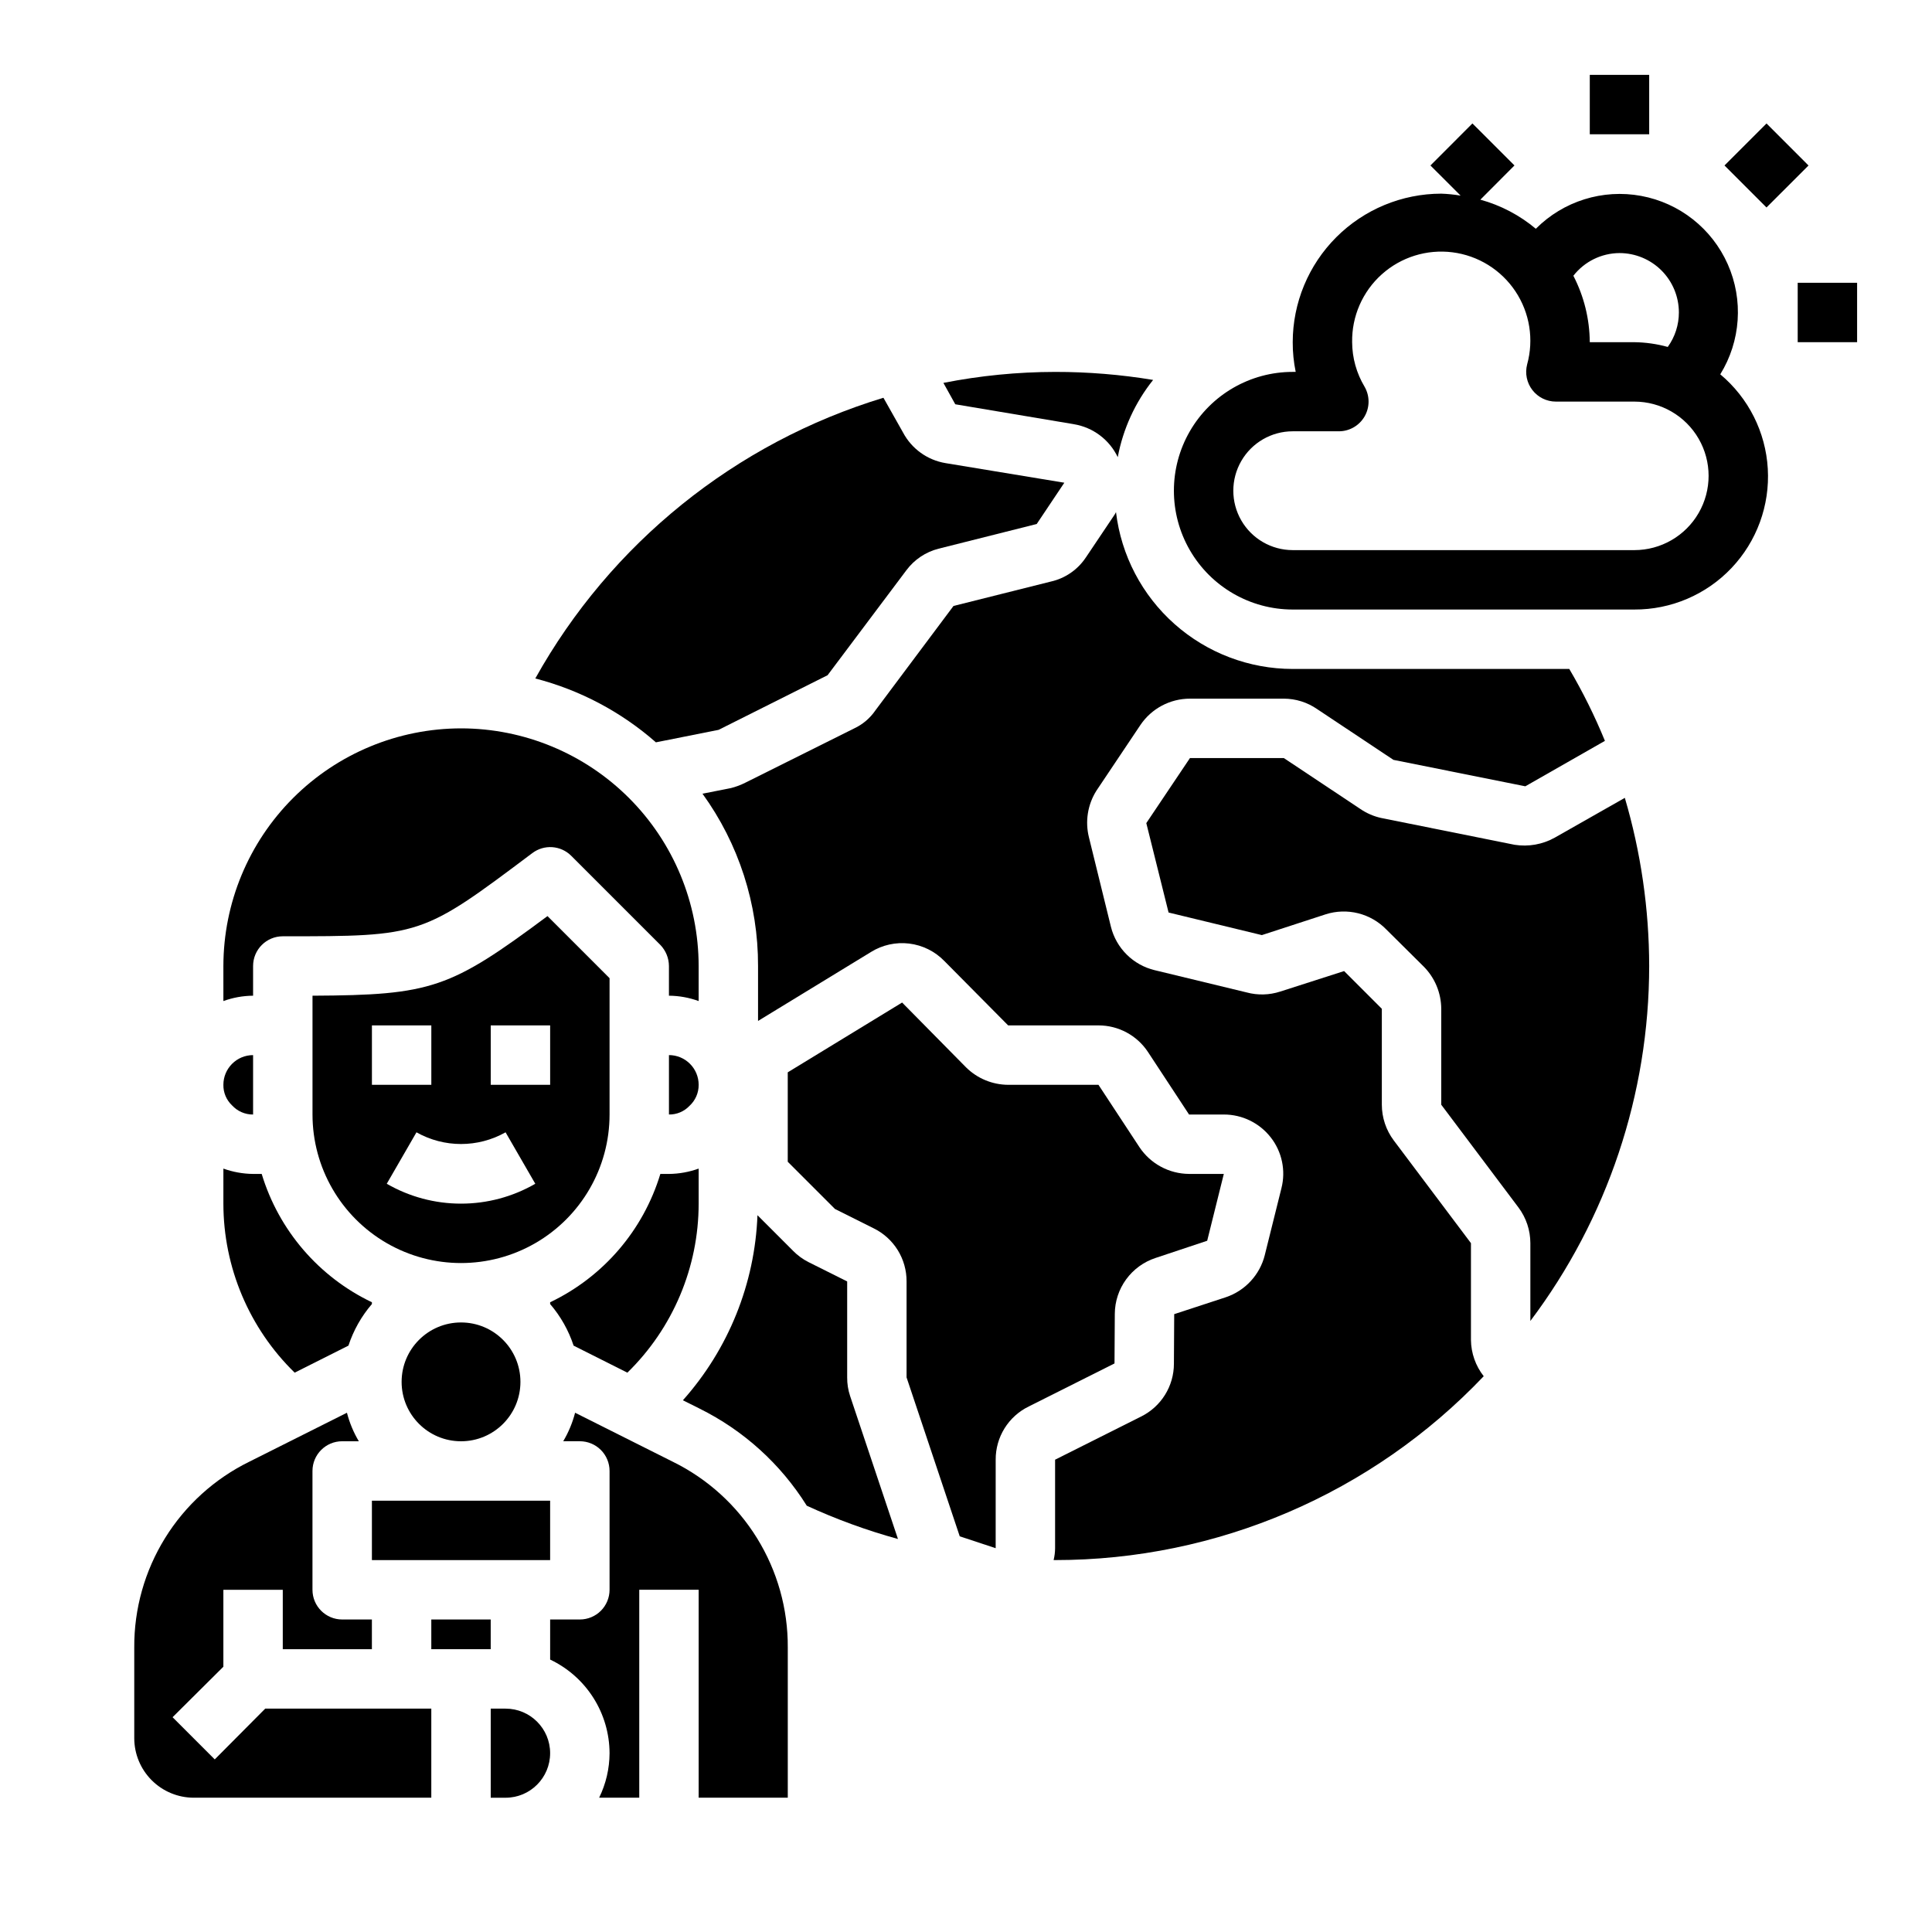 <?xml version="1.0" encoding="UTF-8"?>
<!-- Uploaded to: SVG Repo, www.svgrepo.com, Generator: SVG Repo Mixer Tools -->
<svg fill="#000000" width="800px" height="800px" version="1.1" viewBox="144 144 512 512" xmlns="http://www.w3.org/2000/svg">
 <g>
  <path d="m289.79 608.61c0-6.519-5.285-11.805-11.809-11.805h-3.934v23.617h3.938l-0.004-0.004c6.523 0 11.809-5.285 11.809-11.809z"/>
  <path d="m285.86 323.8c11.832 3.062 22.777 8.859 31.961 16.926l16.609-3.305 28.891-14.484 20.859-27.789c2.113-2.848 5.144-4.879 8.582-5.746l25.977-6.535 7.32-10.941-31.488-5.195c-4.812-0.801-8.973-3.801-11.258-8.109l-5.195-9.211c-39.223 11.918-72.297 38.586-92.258 74.391z"/>
  <path d="m258.3 573.18h15.742v7.871h-15.742z"/>
  <path d="m242.56 541.7h47.23v15.742h-47.23z"/>
  <path d="m281.92 510.21c0 8.695-7.047 15.742-15.742 15.742-8.695 0-15.746-7.047-15.746-15.742 0-8.695 7.051-15.746 15.746-15.746 8.695 0 15.742 7.051 15.742 15.746"/>
  <path d="m352.77 620.41v-39.832c0.055-10.234-2.777-20.273-8.164-28.977-5.387-8.699-13.113-15.711-22.301-20.223l-25.898-12.988c-0.688 2.656-1.746 5.199-3.148 7.555h4.41c2.086 0 4.09 0.832 5.566 2.309 1.473 1.477 2.305 3.477 2.305 5.566v31.488c0 2.086-0.832 4.09-2.305 5.566-1.477 1.477-3.481 2.305-5.566 2.305h-7.875v10.629-0.004c4.695 2.231 8.668 5.738 11.453 10.129 2.785 4.387 4.273 9.473 4.293 14.668-0.016 4.094-0.957 8.133-2.758 11.809h10.629v-55.102h15.742v55.105z"/>
  <path d="m556.02 365.99c-3.234 1.801-6.977 2.465-10.629 1.887l-35.266-7.086v0.004c-2.031-0.434-3.957-1.266-5.668-2.441l-20.23-13.461h-24.875l-11.57 17.238 5.902 23.695 24.719 5.984 16.926-5.512h-0.004c2.785-0.887 5.766-0.98 8.602-0.273 2.836 0.711 5.418 2.195 7.457 4.289l9.918 9.84c2.953 2.973 4.621 6.988 4.644 11.18v25.426l20.469 27.238c2.039 2.727 3.144 6.039 3.148 9.445v20.625c20.422-27.113 31.473-60.129 31.488-94.07-0.02-15.086-2.191-30.09-6.453-44.559z"/>
  <path d="m398.34 551.14 9.523 3.148 0.004-23.457c-0.016-2.934 0.797-5.809 2.34-8.301 1.547-2.496 3.766-4.5 6.398-5.789l22.75-11.414 0.078-13.145v-0.004c0.02-3.285 1.07-6.484 3.008-9.137 1.934-2.656 4.656-4.637 7.777-5.664l13.699-4.566 4.406-17.711h-9.211c-5.285-0.031-10.215-2.684-13.145-7.082l-10.863-16.531h-23.934c-4.191-0.023-8.203-1.691-11.176-4.644l-16.926-17.16-30.309 18.496v23.695l12.516 12.516 10.234 5.117c2.633 1.289 4.852 3.297 6.398 5.789 1.543 2.492 2.356 5.371 2.34 8.301v25.426z"/>
  <path d="m203.2 409.29c2.523-0.918 5.184-1.398 7.871-1.418v-7.871c0-4.348 3.523-7.875 7.871-7.875 36.762 0 36.762 0 66.125-22.043v0.004c3.133-2.371 7.535-2.07 10.312 0.707l23.617 23.617c1.449 1.5 2.266 3.5 2.281 5.59v7.871c2.688 0.02 5.348 0.5 7.871 1.418v-9.289c-0.012-16.699-6.648-32.711-18.457-44.52-11.809-11.809-27.82-18.445-44.516-18.457-16.695 0.023-32.703 6.664-44.508 18.469-11.805 11.805-18.445 27.812-18.469 44.508z"/>
  <path d="m381.97 551.85-12.676-37.867c-0.535-1.598-0.801-3.273-0.785-4.957v-25.43l-10.234-5.117v0.004c-1.52-0.77-2.902-1.781-4.094-2.992l-9.445-9.445v-0.004c-0.691 18.148-7.68 35.488-19.762 49.043l4.41 2.203v0.004c11.676 5.781 21.512 14.691 28.418 25.738 7.805 3.59 15.887 6.539 24.168 8.82z"/>
  <path d="m179.58 604.67c0.012 4.172 1.676 8.168 4.625 11.117 2.949 2.949 6.945 4.613 11.117 4.625h62.977v-23.613h-44.004l-13.383 13.461-11.176-11.18 13.461-13.383v-20.387h15.742v15.742h23.617v-7.871h-7.871c-4.348 0-7.875-3.523-7.875-7.871v-31.488c0-4.348 3.527-7.875 7.875-7.875h4.41-0.004c-1.402-2.356-2.461-4.898-3.148-7.555l-25.898 12.988c-9.184 4.512-16.914 11.523-22.301 20.223-5.387 8.703-8.219 18.742-8.164 28.977z"/>
  <path d="m203.2 462.98c0.012 16.863 6.82 33.012 18.891 44.789l14.25-7.164c1.328-4.043 3.441-7.789 6.219-11.02v-0.473c-14.082-6.727-24.684-19.07-29.207-34.008h-2.281c-2.684-0.027-5.348-0.508-7.871-1.414z"/>
  <path d="m205.48 436.92c1.43 1.57 3.465 2.461 5.59 2.441v-15.746c-4.348 0-7.871 3.527-7.871 7.875-0.035 2.051 0.793 4.019 2.281 5.43z"/>
  <path d="m305.54 439.36v-36.133l-16.453-16.453c-25.82 19.207-30.703 20.941-62.27 21.098v31.488c0 14.062 7.504 27.055 19.68 34.086 12.18 7.031 27.184 7.031 39.363 0 12.176-7.031 19.68-20.023 19.68-34.086zm-62.977-23.617h15.742v15.742l-15.742 0.004zm23.617 47.23v0.004c-6.91 0.004-13.699-1.812-19.684-5.269l7.871-13.633h0.004c7.328 4.133 16.285 4.133 23.613 0l7.871 13.633h0.004c-5.984 3.457-12.773 5.273-19.68 5.269zm23.617-31.488-15.746 0.004v-15.746h15.742z"/>
  <path d="m310.26 507.77c12.07-11.777 18.879-27.926 18.891-44.789v-9.289c-2.523 0.906-5.184 1.387-7.871 1.414h-2.281c-4.523 14.938-15.125 27.281-29.207 34.008v0.473c2.777 3.231 4.891 6.977 6.219 11.02z"/>
  <path d="m321.28 423.61v15.746c2.051 0.035 4.023-0.793 5.434-2.285 1.57-1.43 2.457-3.461 2.438-5.586 0-2.09-0.828-4.09-2.305-5.566s-3.477-2.309-5.566-2.309z"/>
  <path d="m423.61 242.56c-9.938 0.012-19.848 0.988-29.598 2.91l3.148 5.668 31.41 5.273v0.004c5.078 0.832 9.43 4.094 11.648 8.738 1.398-7.488 4.617-14.52 9.371-20.469-8.586-1.422-17.277-2.133-25.98-2.125zm22.594 93.598c2.941-4.379 7.871-7.008 13.148-7.008h24.875c3.148 0.008 6.223 0.969 8.816 2.758l20.23 13.461 34.953 7.008 21.098-12.043-0.004-0.004c-2.688-6.566-5.844-12.934-9.445-19.051h-73.289c-11.539 0-22.676-4.231-31.309-11.891-8.633-7.656-14.156-18.215-15.527-29.672-0.156 0.332-0.34 0.648-0.551 0.945l-7.398 11.02h-0.004c-2.164 3.289-5.523 5.606-9.367 6.453l-25.742 6.453-20.781 27.789v0.004c-1.398 2.004-3.297 3.606-5.512 4.644l-28.891 14.406c-1.203 0.609-2.469 1.082-3.777 1.414l-7.559 1.496c9.617 13.277 14.77 29.266 14.723 45.66v14.562l29.914-18.262v-0.004c3.023-1.879 6.602-2.672 10.137-2.242 3.535 0.43 6.82 2.055 9.305 4.606l16.926 17.082h23.934c5.297-0.008 10.238 2.656 13.145 7.086l10.863 16.531h9.211c4.859-0.008 9.449 2.231 12.438 6.062 2.977 3.805 4.023 8.777 2.832 13.461l-4.41 17.711h0.004c-1.309 5.238-5.195 9.453-10.312 11.18l-13.699 4.488-0.078 13.145c0 2.918-0.82 5.777-2.367 8.254-1.543 2.477-3.75 4.469-6.371 5.758l-22.75 11.414v23.457c-0.008 1.062-0.141 2.117-0.391 3.148h0.391c42.941 0.012 84.008-17.605 113.59-48.727-2.152-2.742-3.344-6.117-3.383-9.605v-25.66l-20.469-27.238c-2.039-2.727-3.141-6.039-3.148-9.445v-25.426l-9.996-9.996-16.926 5.434v-0.004c-2.879 0.941-5.973 1.023-8.895 0.234l-24.402-5.902h-0.004c-2.793-0.676-5.348-2.106-7.391-4.133-2.039-2.027-3.484-4.57-4.18-7.359l-5.824-23.695c-1.055-4.219-0.344-8.68 1.969-12.359z"/>
  <path d="m565.31 163.84h15.742v15.742h-15.742z"/>
  <path d="m620.41 218.94h15.742v15.742h-15.742z"/>
  <path d="m601.01 187.85 11.137-11.129 11.129 11.137-11.137 11.129z"/>
  <path d="m599.89 243.2c5.434-8.801 6.176-19.715 1.984-29.172-4.191-9.453-12.781-16.234-22.953-18.113-10.172-1.879-20.613 1.379-27.91 8.711-4.289-3.594-9.301-6.227-14.699-7.711l9.039-9.07-11.141-11.133-11.129 11.141 7.996 7.988c-1.695-0.285-3.41-0.461-5.133-0.52-10.434 0.016-20.438 4.164-27.816 11.543-7.379 7.379-11.531 17.383-11.543 27.82-0.012 2.644 0.254 5.281 0.789 7.871h-0.789c-11.25 0-21.645 6-27.27 15.742-5.625 9.742-5.625 21.746 0 31.488 5.625 9.742 16.02 15.746 27.27 15.746h90.527c9.738 0.043 19.062-3.938 25.758-11.004 6.699-7.066 10.18-16.59 9.613-26.309-0.562-9.723-5.125-18.777-12.594-25.02zm-26.711-32.133c4.176 0 8.18 1.66 11.133 4.609 2.953 2.953 4.609 6.957 4.609 11.133 0.004 3.281-1.027 6.477-2.949 9.133-2.887-0.797-5.863-1.219-8.859-1.258h-11.805c-0.043-6.129-1.531-12.16-4.348-17.602 2.934-3.773 7.438-5.992 12.219-6.016zm3.938 78.719h-90.531c-5.625 0-10.82-3-13.633-7.871-2.812-4.871-2.812-10.871 0-15.742 2.812-4.871 8.008-7.875 13.633-7.875h12.242c2.809-0.004 5.402-1.508 6.805-3.941 1.402-2.434 1.402-5.434-0.004-7.867-2.137-3.566-3.277-7.644-3.297-11.805-0.113-6.852 2.754-13.414 7.856-17.984 5.106-4.574 11.941-6.703 18.738-5.836 6.797 0.863 12.883 4.641 16.68 10.344 3.797 5.703 4.926 12.777 3.098 19.379-0.605 2.356-0.09 4.859 1.398 6.785s3.781 3.051 6.215 3.055h20.797c7.031 0 13.531 3.75 17.047 9.84 3.516 6.09 3.516 13.59 0 19.68-3.516 6.09-10.016 9.84-17.047 9.84z"/>
 </g>
</svg>